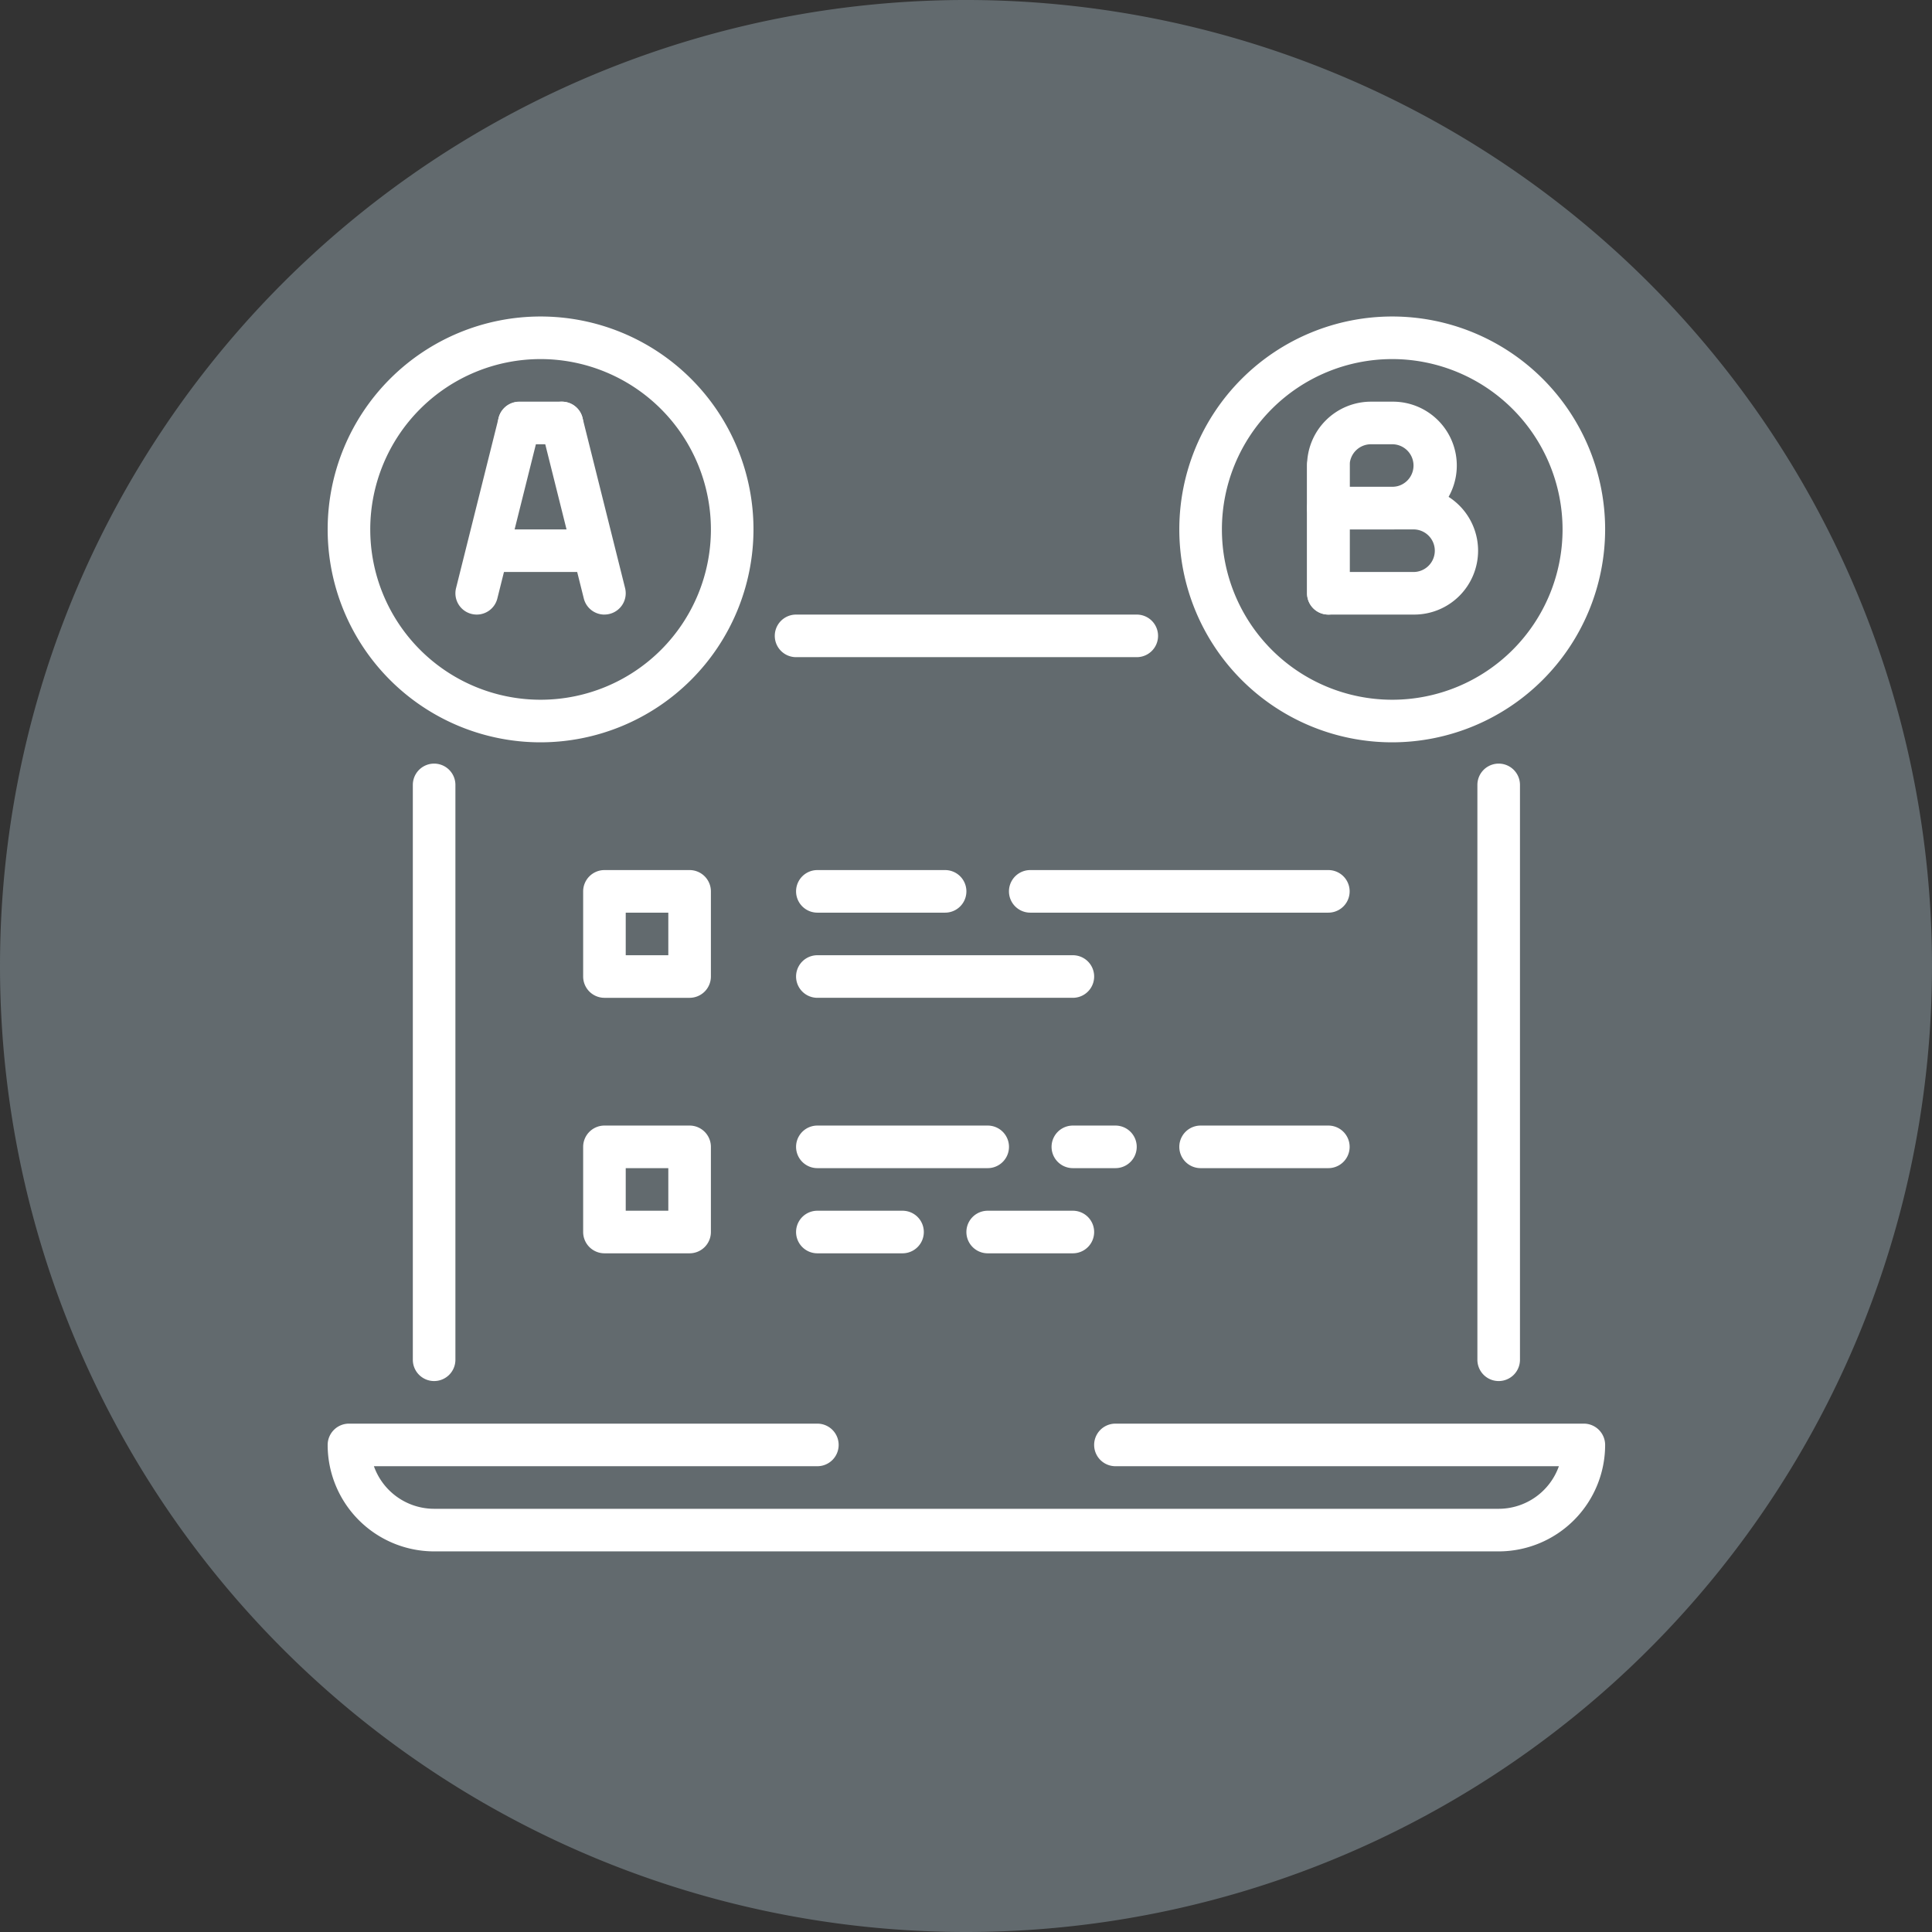 <svg xmlns="http://www.w3.org/2000/svg" xmlns:xlink="http://www.w3.org/1999/xlink" width="256" height="256" viewBox="0 0 256 256"><rect x="0" y="0" width="256" height="256" fill="#333333" stroke="none"/><defs><clipPath id="b"><rect width="256" height="256"/></clipPath></defs><g id="a" clip-path="url(#b)"><path d="M0,128A128,128,0,1,1,128,256,128,128,0,0,1,0,128Z" transform="translate(0 0)" fill="#626a6e" fill-rule="evenodd"/><g transform="translate(43.417 41.938)"><path d="M5.821,93.314A2.822,2.822,0,0,1,3,90.493V14.321a2.821,2.821,0,0,1,5.642,0V90.493A2.822,2.822,0,0,1,5.821,93.314Z" transform="translate(8.285 47.745)" fill="#fff"/><path d="M59.466,13.642H14.321a2.821,2.821,0,1,1,0-5.642H59.466a2.821,2.821,0,1,1,0,5.642Z" transform="translate(47.745 31.497)" fill="#fff"/><path d="M30.821,93.314A2.822,2.822,0,0,1,28,90.493V14.321a2.821,2.821,0,0,1,5.642,0V90.493A2.822,2.822,0,0,1,30.821,93.314Z" transform="translate(124.345 47.745)" fill="#fff"/><path d="M156.166,43.927H15.106A14.118,14.118,0,0,1,1,29.821,2.826,2.826,0,0,1,3.821,27H65.888a2.821,2.821,0,1,1,0,5.642H7.128a8.474,8.474,0,0,0,7.978,5.642h141.06a8.474,8.474,0,0,0,7.978-5.642h-58.76a2.821,2.821,0,1,1,0-5.642h62.067a2.826,2.826,0,0,1,2.821,2.821A14.118,14.118,0,0,1,156.166,43.927Z" transform="translate(-1 119.701)" fill="#fff"/><path d="M49.212,57.424A28.212,28.212,0,1,1,77.424,29.212,28.244,28.244,0,0,1,49.212,57.424Zm0-50.781a22.569,22.569,0,1,0,22.57,22.569A22.592,22.592,0,0,0,49.212,6.642Z" transform="translate(91.848 -1)" fill="#fff"/><path d="M26.821,26.569A2.822,2.822,0,0,1,24,23.748V6.821a2.821,2.821,0,0,1,5.642,0V23.748A2.822,2.822,0,0,1,26.821,26.569Z" transform="translate(105.775 12.927)" fill="#fff"/><path d="M38.106,21.927H26.821A2.822,2.822,0,0,1,24,19.106V7.821A2.822,2.822,0,0,1,26.821,5H38.106a8.464,8.464,0,1,1,0,16.927Zm-8.464-5.642h8.464a2.821,2.821,0,1,0,0-5.642H29.642Z" transform="translate(105.775 17.569)" fill="#fff"/><path d="M35.285,19.927H26.821A2.822,2.822,0,0,1,24,17.106V11.464A8.474,8.474,0,0,1,32.464,3h2.821a8.464,8.464,0,1,1,0,16.927Zm-5.642-5.642h5.642a2.821,2.821,0,1,0,0-5.642H32.464a2.826,2.826,0,0,0-2.821,2.821Z" transform="translate(105.775 8.285)" fill="#fff"/><path d="M29.212,57.424A28.212,28.212,0,1,1,57.424,29.212,28.244,28.244,0,0,1,29.212,57.424Zm0-50.781a22.569,22.569,0,1,0,22.57,22.569A22.592,22.592,0,0,0,29.212,6.642Z" transform="translate(-1 -1)" fill="#fff"/><path d="M18.606,11.642H7.321A2.821,2.821,0,1,1,7.321,6H18.606a2.821,2.821,0,1,1,0,5.642Z" transform="translate(15.248 22.212)" fill="#fff"/><path d="M14.464,31.217a2.812,2.812,0,0,1-2.737-2.138L6.085,6.509a2.82,2.82,0,0,1,5.473-1.365L17.2,27.713a2.823,2.823,0,0,1-2.737,3.5Z" transform="translate(22.212 8.28)" fill="#fff"/><path d="M6.822,31.215a2.863,2.863,0,0,1-.683-.085,2.817,2.817,0,0,1-2.054-3.419L9.728,5.142A2.82,2.82,0,0,1,15.2,6.507L9.558,29.077A2.812,2.812,0,0,1,6.822,31.215Z" transform="translate(12.927 8.281)" fill="#fff"/><path d="M13.464,8.642H7.821A2.821,2.821,0,1,1,7.821,3h5.642a2.821,2.821,0,1,1,0,5.642Z" transform="translate(17.57 8.285)" fill="#fff"/><path d="M26.106,27.642H14.821a2.821,2.821,0,1,1,0-5.642H26.106a2.821,2.821,0,1,1,0,5.642Z" transform="translate(50.067 96.49)" fill="#fff"/><path d="M37.391,25.642H14.821a2.821,2.821,0,1,1,0-5.642h22.57a2.821,2.821,0,1,1,0,5.642Z" transform="translate(50.067 87.205)" fill="#fff"/><path d="M40.748,25.642H23.821a2.821,2.821,0,1,1,0-5.642H40.748a2.821,2.821,0,1,1,0,5.642Z" transform="translate(91.848 87.205)" fill="#fff"/><path d="M59.318,19.642h-39.5a2.821,2.821,0,1,1,0-5.642h39.5a2.821,2.821,0,1,1,0,5.642Z" transform="translate(73.279 59.351)" fill="#fff"/><path d="M48.676,21.642H14.821a2.821,2.821,0,1,1,0-5.642H48.676a2.821,2.821,0,1,1,0,5.642Z" transform="translate(50.067 68.635)" fill="#fff"/><path d="M31.748,19.642H14.821a2.821,2.821,0,1,1,0-5.642H31.748a2.821,2.821,0,1,1,0,5.642Z" transform="translate(50.067 59.351)" fill="#fff"/><path d="M30.106,27.642H18.821a2.821,2.821,0,1,1,0-5.642H30.106a2.821,2.821,0,1,1,0,5.642Z" transform="translate(68.636 96.49)" fill="#fff"/><path d="M26.464,25.642H20.821a2.821,2.821,0,1,1,0-5.642h5.642a2.821,2.821,0,1,1,0,5.642Z" transform="translate(77.921 87.205)" fill="#fff"/><path d="M21.106,36.927H9.821A2.826,2.826,0,0,1,7,34.106V22.821A2.826,2.826,0,0,1,9.821,20H21.106a2.826,2.826,0,0,1,2.821,2.821V34.106A2.826,2.826,0,0,1,21.106,36.927Zm-8.464-5.642h5.642V25.642H12.642Z" transform="translate(26.854 87.205)" fill="#fff"/><path d="M21.106,30.927H9.821A2.826,2.826,0,0,1,7,28.106V16.821A2.826,2.826,0,0,1,9.821,14H21.106a2.826,2.826,0,0,1,2.821,2.821V28.106A2.826,2.826,0,0,1,21.106,30.927Zm-8.464-5.642h5.642V19.642H12.642Z" transform="translate(26.854 59.351)" fill="#fff"/></g></g></svg>